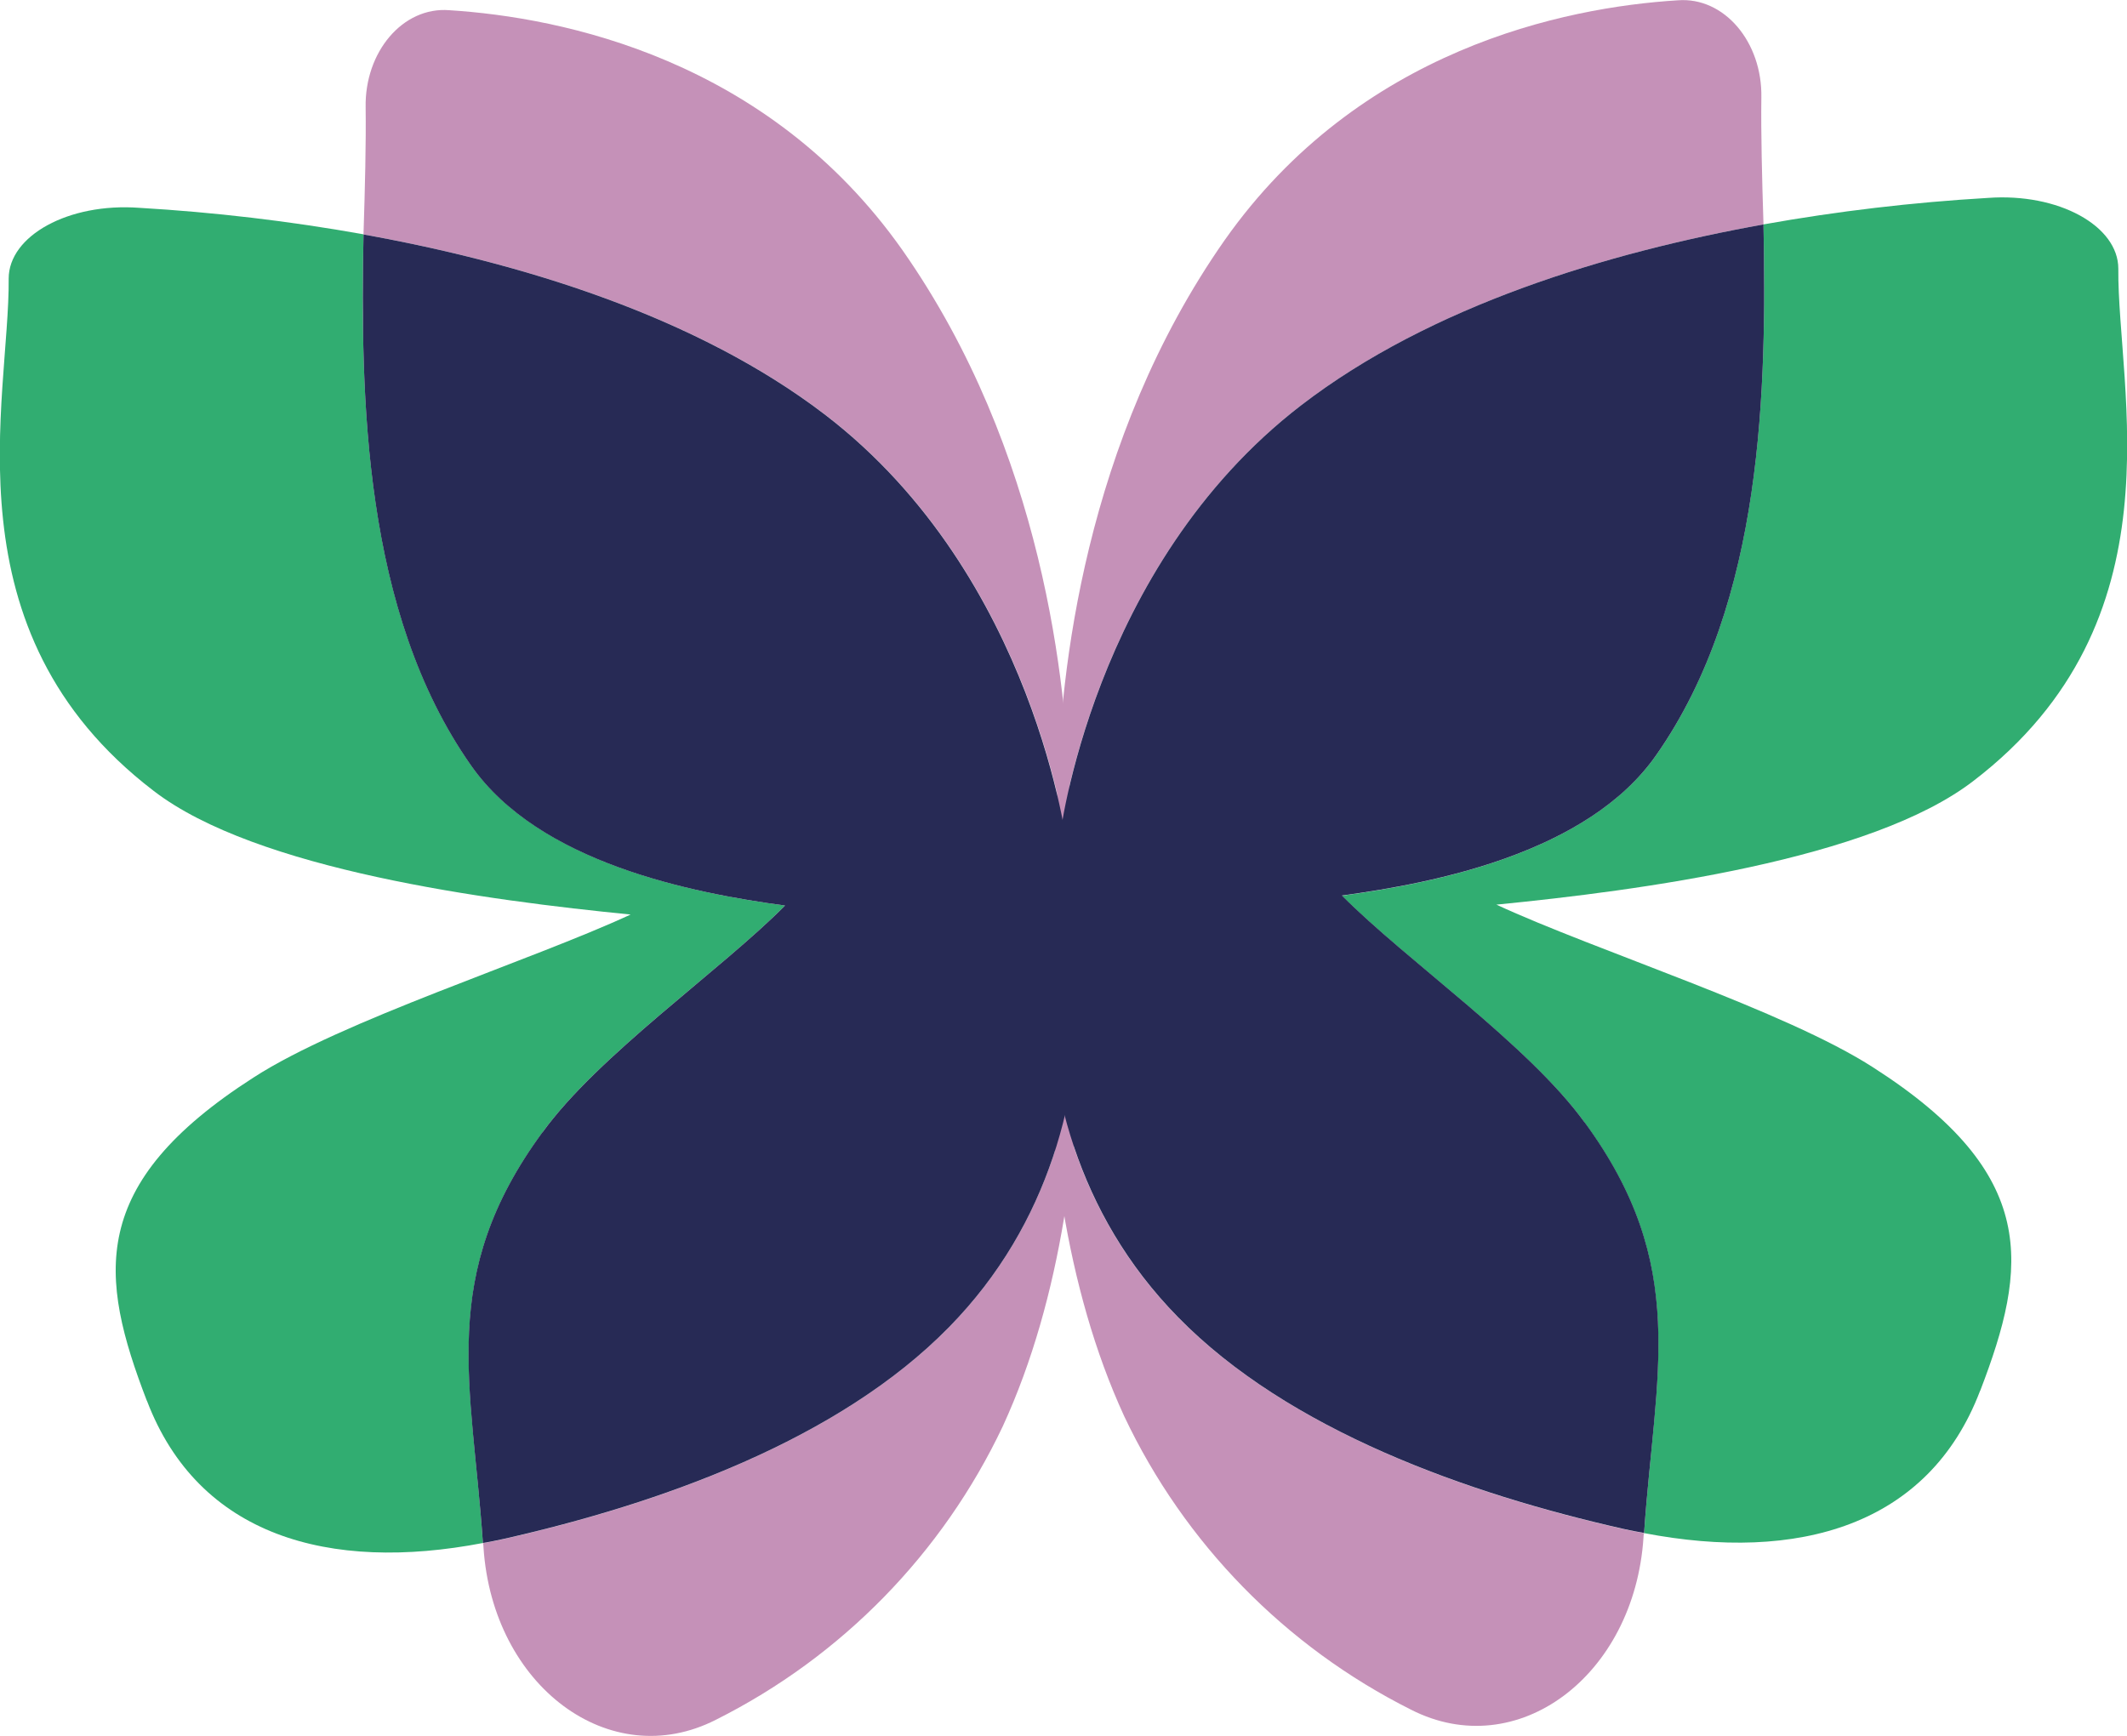 <?xml version="1.0" encoding="UTF-8"?> <svg xmlns="http://www.w3.org/2000/svg" xmlns:xlink="http://www.w3.org/1999/xlink" id="Laag_2" data-name="Laag 2" viewBox="0 0 139.67 114.02"><defs><style> .cls-1 { fill: none; } .cls-2 { fill: #31ad71; } .cls-3 { fill: #272a55; } .cls-4 { fill: #c591b8; } .cls-5 { clip-path: url(#clippath); } </style><clipPath id="clippath"><rect class="cls-1" width="139.67" height="114.02"></rect></clipPath></defs><g id="Laag_1-2" data-name="Laag 1"><g id="Group_8" data-name="Group 8"><g class="cls-5"><g id="Group_7" data-name="Group 7"><path id="Path_25" data-name="Path 25" class="cls-4" d="M107.96,100.69c-.03.1-.04.2-.04.3-.6,9.1-8.3,14.86-15.26,11.31-8.26-4.14-14.89-10.93-18.84-19.28-3.91-8.5-5.09-18.64-5.12-27.68.03-.13.03-.27,0-.4.03-.4.03-.8.03-1.17,0,7.4,1.91,15.9,8.6,22.73,7.3,7.46,19.04,11.62,29.25,13.93.47.1.93.2,1.37.27"></path><path id="Path_26" data-name="Path 26" class="cls-4" d="M115.8,14.74c-10.21,1.84-21.82,5.32-30.36,11.88-13.79,10.61-15.87,28.45-15.87,28.45-.38,2.1-.63,4.23-.77,6.36.1-3.45.34-6.66.64-9.44v-.17c.17-7.46,1.74-22.86,10.98-36.05C89.25,3.23,102.74.48,110.17.02c3.05-.24,5.56,2.74,5.49,6.39-.03,2.34.04,5.19.14,8.33"></path><path id="Path_27" data-name="Path 27" class="cls-4" d="M31.71,101.35c.03.1.04.2.04.3.6,9.1,8.3,14.86,15.26,11.31,8.26-4.14,14.89-10.93,18.84-19.28,3.91-8.5,5.09-18.64,5.12-27.68-.03-.13-.03-.27,0-.4-.04-.4-.04-.8-.04-1.17,0,7.4-1.91,15.9-8.6,22.73-7.3,7.46-19.04,11.62-29.25,13.93-.47.1-.93.2-1.37.27"></path><path id="Path_28" data-name="Path 28" class="cls-4" d="M23.88,15.4c10.21,1.84,21.82,5.32,30.36,11.88,13.79,10.61,15.87,28.45,15.87,28.45.38,2.1.63,4.23.77,6.36-.1-3.45-.34-6.66-.64-9.44v-.17c-.17-7.46-1.74-22.86-10.98-36.05C50.42,3.88,36.93,1.14,29.5.67c-3.05-.24-5.56,2.74-5.49,6.39.03,2.34-.04,5.19-.14,8.33"></path><path id="Path_29" data-name="Path 29" class="cls-2" d="M130.02,91.36c-3.38,8.87-11.95,11.28-22.06,9.34.7-10.48,3.01-17.54-3.91-26.97-3.68-5.09-11.71-10.64-15.93-14.9,6.16-.83,16.13-2.82,20.62-9.21,7.09-10.11,7.26-24.24,7.06-34.88,4.87-.87,9.79-1.45,14.73-1.74,4.65-.34,8.57,1.84,8.57,4.65-.07,7.93,4.22,23.13-9.51,33.64-6.73,5.19-21.92,7.2-31.33,8.13,6.59,3.05,18.98,6.96,24.77,10.71,10.91,7,10.14,13.05,7,21.22"></path><path id="Path_30" data-name="Path 30" class="cls-3" d="M104.05,73.71c6.93,9.44,4.62,16.5,3.91,26.98-.44-.07-.9-.17-1.37-.27-10.21-2.31-21.96-6.46-29.25-13.92-6.69-6.83-8.6-15.33-8.6-22.73v-.5c0-.64.04-1.24.07-1.84.14-2.13.39-4.26.77-6.36,0,0,2.07-17.84,15.86-28.45,8.53-6.56,20.15-10.04,30.36-11.88.2,10.64.04,24.77-7.06,34.88-4.48,6.39-14.46,8.37-20.62,9.2,4.21,4.25,12.25,9.81,15.93,14.9"></path><path id="Path_31" data-name="Path 31" class="cls-2" d="M9.65,92.01c3.38,8.87,11.95,11.28,22.06,9.34-.7-10.48-3.01-17.54,3.91-26.97,3.68-5.09,11.71-10.64,15.93-14.9-6.16-.83-16.13-2.82-20.62-9.21-7.09-10.11-7.26-24.24-7.06-34.88-4.87-.87-9.79-1.45-14.73-1.74-4.65-.34-8.57,1.84-8.57,4.65.07,7.93-4.22,23.13,9.51,33.64,6.73,5.19,21.92,7.2,31.33,8.13-6.59,3.05-18.98,6.96-24.77,10.71-10.91,7-10.14,13.05-7,21.22"></path><path id="Path_32" data-name="Path 32" class="cls-3" d="M35.62,74.37c-6.93,9.44-4.62,16.5-3.91,26.98.44-.07.9-.17,1.37-.27,10.21-2.31,21.95-6.46,29.25-13.92,6.69-6.83,8.6-15.33,8.6-22.73v-.5c0-.64-.04-1.24-.07-1.84-.13-2.13-.39-4.26-.77-6.36,0,0-2.07-17.84-15.86-28.45-8.54-6.56-20.15-10.04-30.36-11.88-.2,10.64-.04,24.77,7.06,34.88,4.48,6.39,14.46,8.37,20.62,9.2-4.21,4.25-12.25,9.81-15.93,14.9"></path></g></g></g></g></svg> 